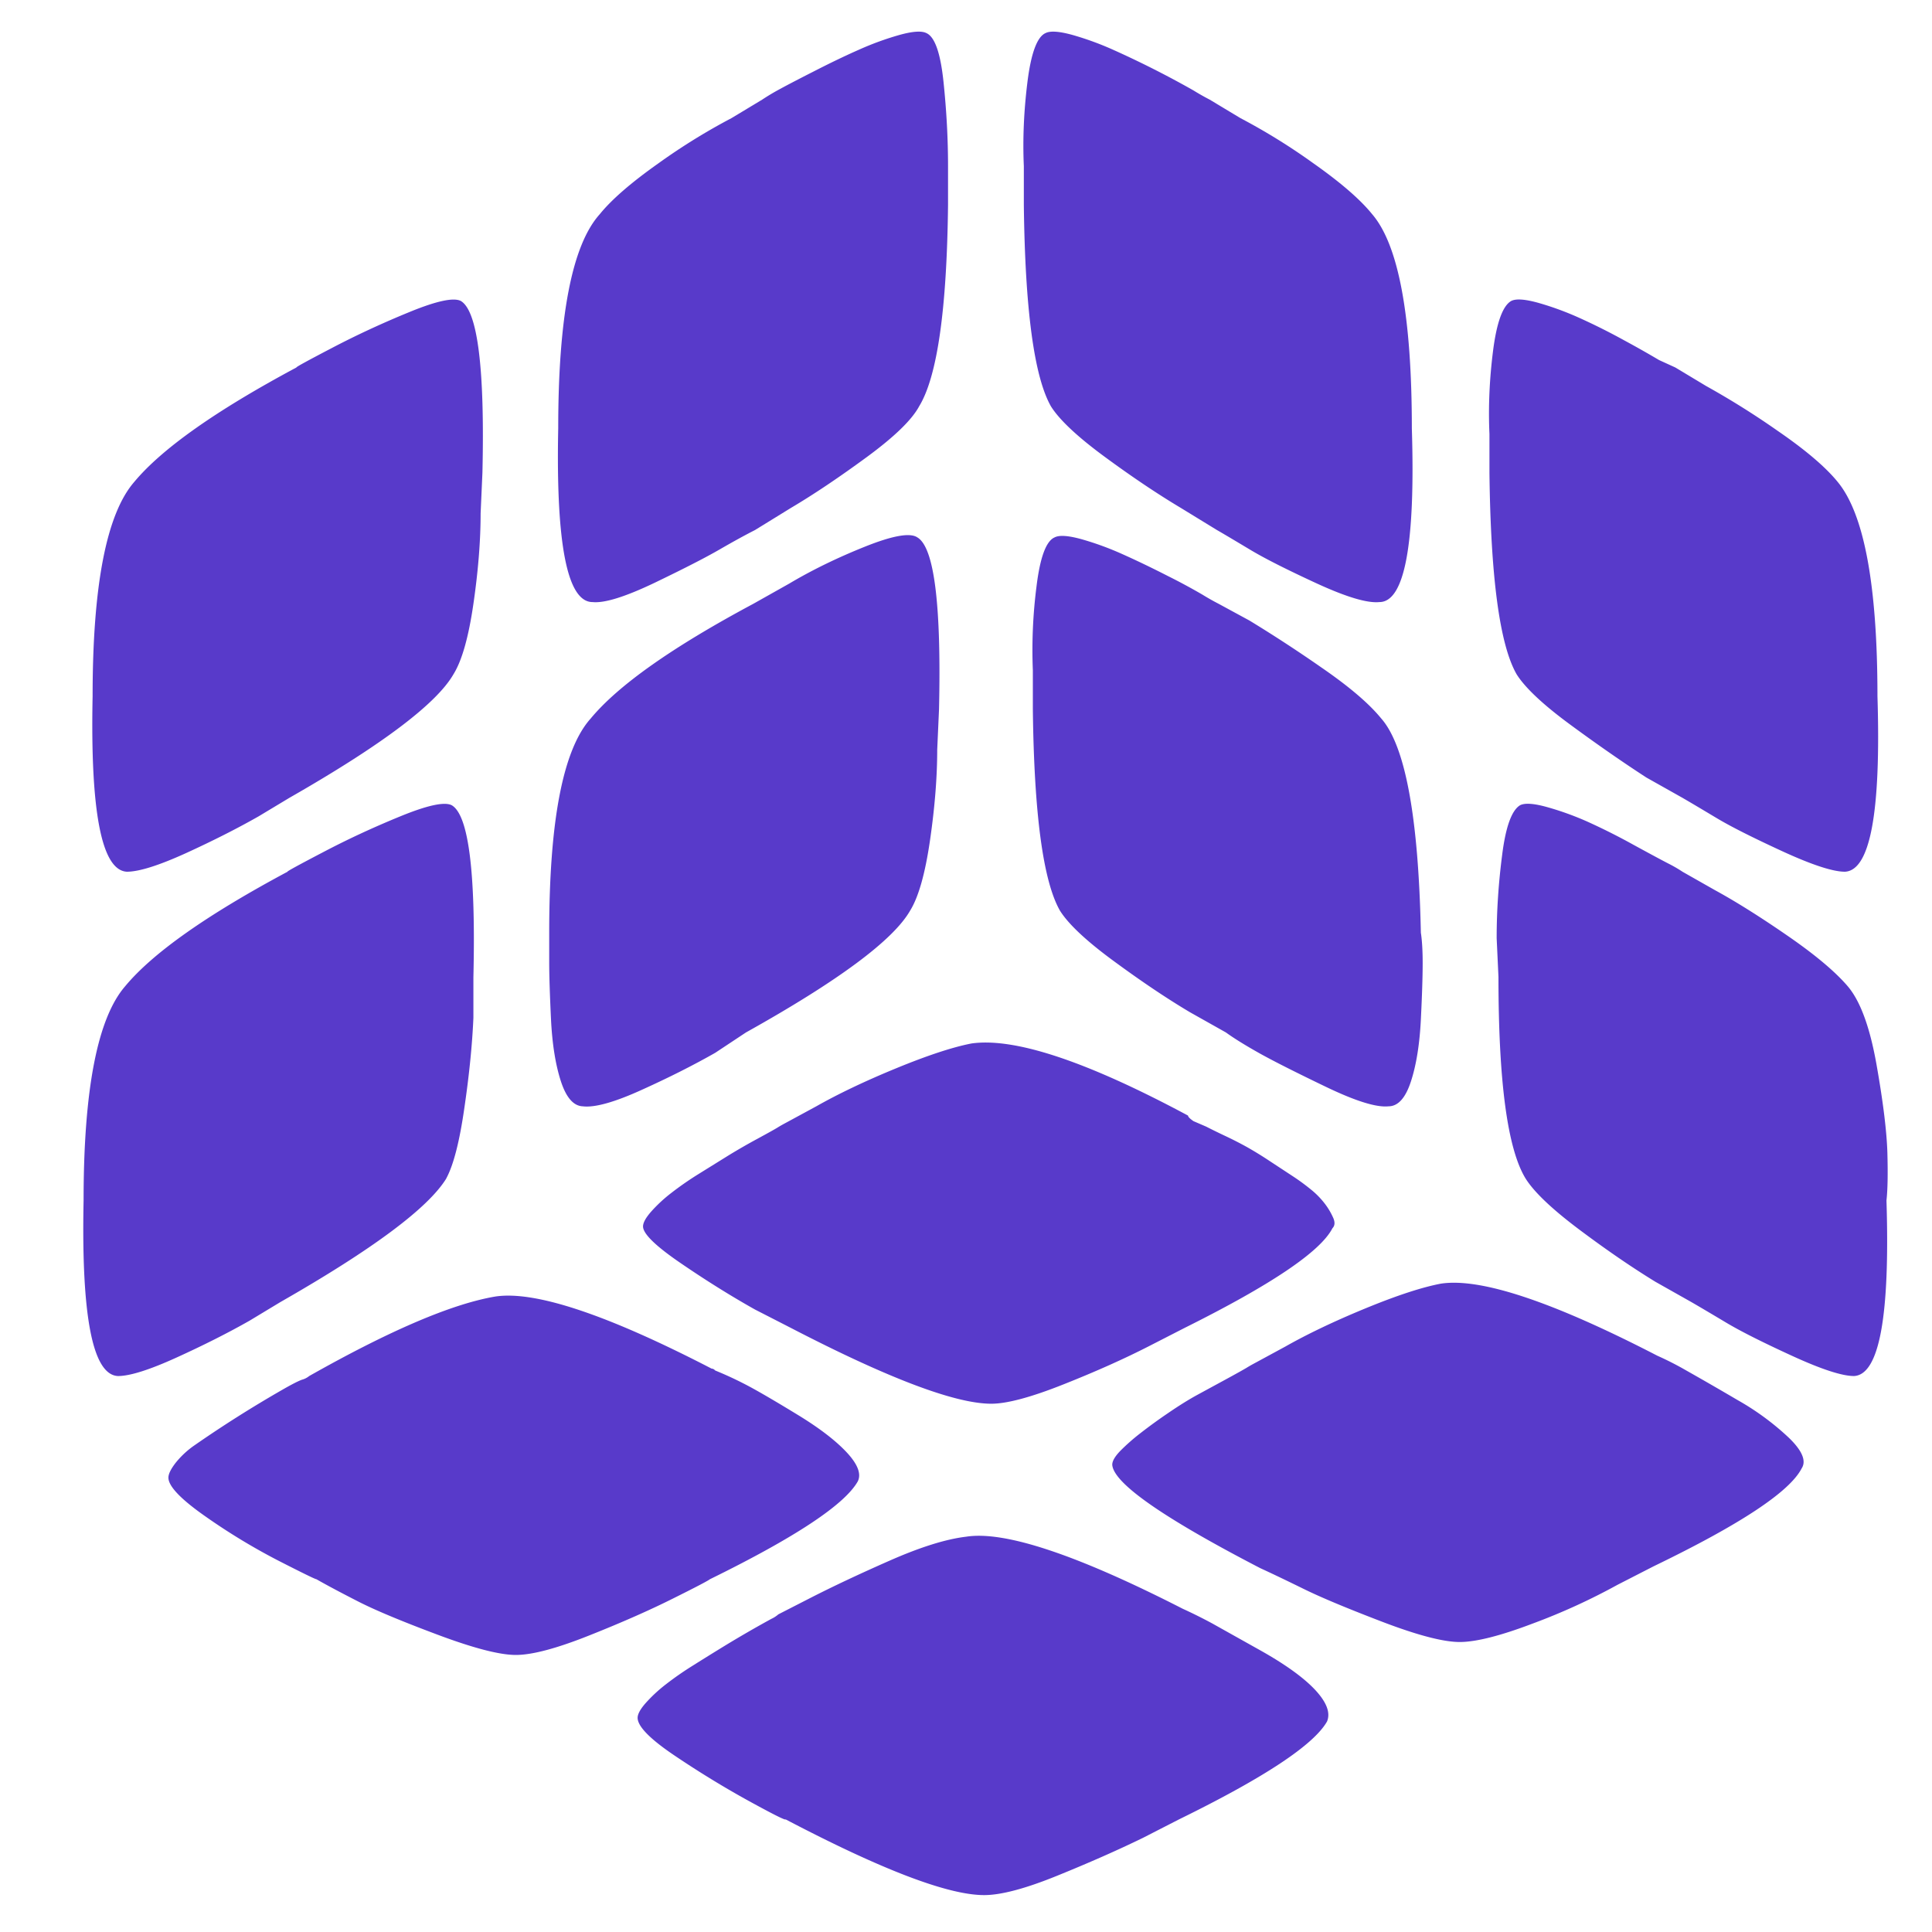 <?xml version="1.0" standalone="no"?><!DOCTYPE svg PUBLIC "-//W3C//DTD SVG 1.1//EN" "http://www.w3.org/Graphics/SVG/1.1/DTD/svg11.dtd"><svg t="1710409109951" class="icon" viewBox="0 0 1024 1024" version="1.1" xmlns="http://www.w3.org/2000/svg" p-id="7127" xmlns:xlink="http://www.w3.org/1999/xlink" width="200" height="200"><path d="M512.034 814.49c-10.82 1.297-24.371 5.564-40.619 12.732-16.282 7.168-30.14 13.722-41.643 19.593l-17.203 8.806a16.043 16.043 0 0 1-3.823 2.458 608.017 608.017 0 0 0-25.361 14.677c-4.779 2.935-10.035 6.178-15.77 9.796a169.097 169.097 0 0 0-14.814 10.274 79.189 79.189 0 0 0-10.547 9.796c-2.867 3.243-4.301 5.871-4.301 7.851 0 4.54 6.554 11.23 19.627 20.036 13.073 8.806 26.146 16.794 39.219 23.996 13.073 7.168 19.593 10.445 19.593 9.796 51.029 26.761 86.084 40.141 105.233 40.141 8.909 0 21.845-3.413 38.707-10.274 16.93-6.861 32.085-13.551 45.466-20.07l19.115-9.796c45.295-22.187 71.407-39.492 78.438-51.883 1.911-4.574-0.171-10.138-6.212-16.657-6.076-6.519-15.804-13.551-29.184-21.06l-25.361-14.199a258.731 258.731 0 0 0-15.77-7.851c-56.115-28.672-94.379-41.404-114.79-38.161M454.656 785.135c1.911-3.925 0-8.977-5.734-15.189-5.734-6.178-14.199-12.732-25.361-19.593-11.162-6.827-19.763-11.878-25.805-15.155a190.908 190.908 0 0 0-18.671-8.806c-0.649-0.683-1.263-0.99-1.911-0.99-55.467-28.706-93.73-41.438-114.756-38.195-22.972 3.925-55.808 17.954-98.543 42.121a10.308 10.308 0 0 1-3.823 1.946c-1.911 0.683-5.427 2.458-10.513 5.393a635.938 635.938 0 0 0-46.421 29.355 47.104 47.104 0 0 0-10.035 9.318c-2.526 3.277-3.823 5.871-3.823 7.851 0 4.54 6.554 11.401 19.627 20.548a331.435 331.435 0 0 0 38.741 23.484c12.766 6.519 19.456 9.796 20.07 9.796 5.734 3.277 13.073 7.168 22.016 11.742 8.909 4.574 22.938 10.445 42.086 17.613 19.115 7.168 33.007 10.786 41.609 10.786 8.602 0 21.504-3.413 38.741-10.274 17.203-6.827 32.051-13.38 44.476-19.593 12.425-6.178 18.944-9.626 19.593-10.24 45.261-22.221 71.441-39.526 78.438-51.917M999.868 636.314c0.649-5.871 0.785-14.336 0.478-25.463-0.341-11.093-2.219-26.59-5.734-46.49-3.516-19.9-8.602-33.792-15.292-41.643-6.69-7.817-17.408-16.794-32.085-26.897-14.643-10.103-27.409-18.091-38.229-23.996l-17.203-9.762a72.841 72.841 0 0 0-7.68-4.437c-3.174-1.638-9.216-4.881-18.159-9.762a336.077 336.077 0 0 0-24.405-12.288 155.989 155.989 0 0 0-21.504-7.782c-7.031-1.98-11.81-2.287-14.336-1.024-4.471 2.628-7.68 11.435-9.557 26.453-1.946 15.019-2.901 29.696-2.901 44.032l0.956 20.582c0 55.501 4.779 91.068 14.336 106.735 4.471 7.168 13.892 16.145 28.228 26.931 14.336 10.752 27.887 20.07 40.653 27.887l19.115 10.786c4.471 2.594 10.547 6.178 18.193 10.752 7.646 4.574 19.285 10.445 34.918 17.613 15.599 7.168 26.624 10.786 33.007 10.786 13.38-0.683 19.115-31.676 17.203-93.013M67.243 462.029c6.383 0 16.759-3.243 31.13-9.762 14.336-6.554 27.238-13.073 38.707-19.593l16.282-9.796c49.084-28.058 78.097-49.937 87.04-65.604 4.437-7.168 7.953-19.558 10.513-37.205 2.56-17.613 3.823-33.587 3.823-47.957l0.956-21.538c1.297-55.501-2.56-85.845-11.469-91.068-3.823-1.946-12.902 0-27.273 5.905-14.336 5.871-28.058 12.22-41.131 19.081-13.073 6.827-19.285 10.24-18.637 10.24-42.735 22.869-71.407 43.11-86.084 60.757-14.677 16.964-22.016 54.818-22.016 113.562-1.263 61.338 4.779 92.331 18.193 92.979M878.387 718.541c-55.467-28.672-93.73-41.438-114.79-38.161-10.172 1.946-23.552 6.349-40.175 13.21-16.555 6.827-30.583 13.551-42.086 20.07l-16.247 8.806c-1.263 0.683-2.731 1.468-4.301 2.458-1.604 0.956-5.12 2.935-10.513 5.871l-15.326 8.329c-4.779 2.594-10.035 5.871-15.77 9.796a272.384 272.384 0 0 0-14.814 10.752 107.861 107.861 0 0 0-10.547 9.284c-2.867 2.97-4.301 5.393-4.301 7.373 0.649 9.762 26.795 28.058 78.438 54.818 5.734 2.628 13.244 6.212 22.494 10.752 9.216 4.574 23.279 10.445 42.086 17.647 18.773 7.168 32.495 10.752 41.131 10.752 8.602 0 21.504-3.243 38.741-9.796a333.687 333.687 0 0 0 44.954-20.548l19.115-9.796c45.909-22.187 72.055-39.458 78.438-51.883 2.56-3.925 0.341-9.318-6.69-16.145a139.913 139.913 0 0 0-27.273-20.07 1748.651 1748.651 0 0 0-27.238-15.701 164.181 164.181 0 0 0-15.326-7.817M236.544 624.572c3.857-7.168 7.031-19.593 9.557-37.205 2.594-17.647 4.198-33.621 4.813-47.991v-21.504c1.297-55.501-2.526-85.845-11.469-91.068-3.823-1.98-12.937 0-27.273 5.871-14.336 5.871-28.058 12.22-41.131 19.115-13.073 6.827-19.285 10.24-18.637 10.24-42.735 22.869-71.441 43.076-86.084 60.723-14.677 16.964-22.016 54.818-22.016 113.562-1.263 61.372 4.779 92.365 18.193 93.013 6.383 0 16.725-3.277 31.061-9.796 14.336-6.519 27.273-13.039 38.741-19.558l16.282-9.83c49.084-28.058 78.404-49.903 87.996-65.57M556.988 215.313c4.471 7.168 14.063 16.179 28.706 26.931 14.677 10.786 28.058 19.729 40.175 26.965l19.115 11.708c4.506 2.594 10.547 6.212 18.193 10.786 7.646 4.54 19.285 10.411 34.918 17.613 15.633 7.168 26.624 10.445 33.007 9.796 13.38 0 19.115-30.686 17.203-92.023 0-59.392-6.997-97.28-21.06-113.596-6.349-7.851-16.725-16.794-31.061-26.897a326.929 326.929 0 0 0-38.741-23.996l-16.282-9.796a129.024 129.024 0 0 1-8.602-4.881 508.757 508.757 0 0 0-42.564-21.538 159.198 159.198 0 0 0-21.504-7.851c-7.031-1.946-11.81-2.287-14.336-0.99-4.471 1.98-7.68 10.615-9.591 25.941-1.911 15.36-2.56 30.208-1.911 44.578v20.548c0.649 55.467 5.461 91.034 14.336 106.701M732.058 380.791c-6.383-7.851-16.896-16.828-31.573-26.931a745.813 745.813 0 0 0-38.229-24.951l-16.282-8.841a132.437 132.437 0 0 1-8.636-4.881 321.331 321.331 0 0 0-18.159-9.796c-8.943-4.574-17.067-8.465-24.405-11.742a157.901 157.901 0 0 0-21.504-7.851c-7.031-1.946-11.81-2.287-14.336-0.956-4.471 1.946-7.68 10.581-9.557 25.941a264.875 264.875 0 0 0-1.946 44.544v20.548c0.649 55.501 5.427 91.068 14.336 106.735 4.471 7.168 14.029 16.145 28.706 26.897 14.677 10.786 28.058 19.763 40.175 26.965l19.115 10.752c4.471 3.243 10.581 6.997 18.193 11.264 7.646 4.233 19.285 10.103 34.918 17.613 15.633 7.509 26.624 10.923 33.007 10.274 5.12 0 9.079-4.403 11.947-13.21 2.867-8.806 4.608-19.763 5.257-32.768 0.649-13.073 0.956-23.04 0.956-29.901 0-6.827-0.341-12.22-0.956-16.145-1.263-61.338-8.294-99.191-21.026-113.562M803.772 357.274c4.471 7.168 14.029 16.179 28.672 26.931 14.677 10.786 28.092 20.07 40.209 27.921l19.115 10.752c4.471 2.594 10.547 6.212 18.193 10.786 7.646 4.574 19.285 10.411 34.918 17.613 15.633 7.168 26.624 10.752 32.973 10.752 13.414-0.649 19.149-31.642 17.237-92.979 0-58.743-7.031-96.597-21.06-113.596-6.349-7.817-16.862-16.794-31.539-26.897a430.763 430.763 0 0 0-38.263-23.996l-16.282-9.796-8.602-3.925a531.866 531.866 0 0 0-18.159-10.274 335.36 335.36 0 0 0-24.405-12.22 157.218 157.218 0 0 0-21.504-7.851c-7.031-1.946-11.81-2.287-14.336-0.956-4.471 2.594-7.68 11.401-9.591 26.419-1.911 15.019-2.56 29.696-1.911 44.032v20.582c0.649 55.467 5.427 91.034 14.336 106.701M309.248 586.411c6.383 0.614 16.759-2.321 31.13-8.875 14.336-6.485 27.238-13.005 38.707-19.524l16.282-10.786c49.084-27.409 78.097-48.947 87.04-64.614 4.437-7.168 7.953-19.593 10.513-37.205 2.56-17.647 3.823-33.621 3.823-47.991l0.956-21.504c1.263-55.501-2.56-85.845-11.469-91.068-3.823-2.628-13.073-0.99-27.75 4.881-14.677 5.871-28.058 12.39-40.175 19.593l-19.115 10.752c-42.735 22.869-71.441 43.076-86.084 60.723-14.677 16.316-22.016 54.17-22.016 113.562v15.667c0 7.168 0.341 17.306 0.956 30.379 0.649 13.005 2.389 23.962 5.257 32.768 2.901 8.806 6.861 13.21 11.947 13.21M340.821 650.035c0 3.891 6.69 10.411 20.105 19.558 13.38 9.148 26.453 17.306 39.219 24.474l19.115 9.796c51.644 26.761 87.04 40.141 106.155 40.141 8.294 0 21.06-3.413 38.298-10.274 17.203-6.827 32.188-13.551 44.954-20.07l19.115-9.796c45.909-22.869 72.055-40.448 78.438-52.873 1.263-1.297 1.434-3.072 0.478-5.359a36.966 36.966 0 0 0-4.301-7.373 43.895 43.895 0 0 0-7.646-7.851 114.244 114.244 0 0 0-10.035-7.305l-11.947-7.851a195.584 195.584 0 0 0-11.947-7.339 195.072 195.072 0 0 0-11.503-5.871 361.472 361.472 0 0 1-10.035-4.915l-6.724-2.901c-1.911-1.331-2.867-2.287-2.867-2.935-53.589-28.74-91.819-41.472-114.79-38.229-10.172 1.98-23.552 6.417-40.141 13.244s-30.618 13.551-42.121 20.07l-16.247 8.806c-1.263 0.683-2.731 1.468-4.301 2.458-1.604 0.99-5.12 2.935-10.513 5.871a326.997 326.997 0 0 0-15.326 8.806l-15.77 9.796a168.823 168.823 0 0 0-14.814 10.274 77.687 77.687 0 0 0-10.547 9.796c-2.867 3.277-4.301 5.871-4.301 7.851M295.868 227.055c-1.263 61.372 4.779 92.058 18.193 92.058 6.349 0.649 17.374-2.799 33.007-10.274 15.599-7.509 27.102-13.414 34.406-17.647 7.339-4.233 13.551-7.646 18.671-10.24l19.115-11.776c12.117-7.168 25.498-16.179 40.175-26.931 14.677-10.786 23.893-19.729 27.75-26.931 9.557-15.633 14.677-51.2 15.292-106.701v-20.582c0-14.336-0.785-29.184-2.389-44.544-1.604-15.36-4.608-23.962-9.079-25.941-2.56-1.297-7.339-0.956-14.336 0.99a156.604 156.604 0 0 0-21.504 7.851c-7.373 3.243-15.497 7.168-24.405 11.742-8.943 4.54-15.155 7.817-18.671 9.762a117.248 117.248 0 0 0-8.124 4.915l-16.247 9.796a327.646 327.646 0 0 0-38.741 23.962c-14.336 10.138-24.747 19.115-31.095 26.965-14.677 16.282-22.016 54.135-22.016 113.527" fill="#583ACA" p-id="7128"></path></svg>